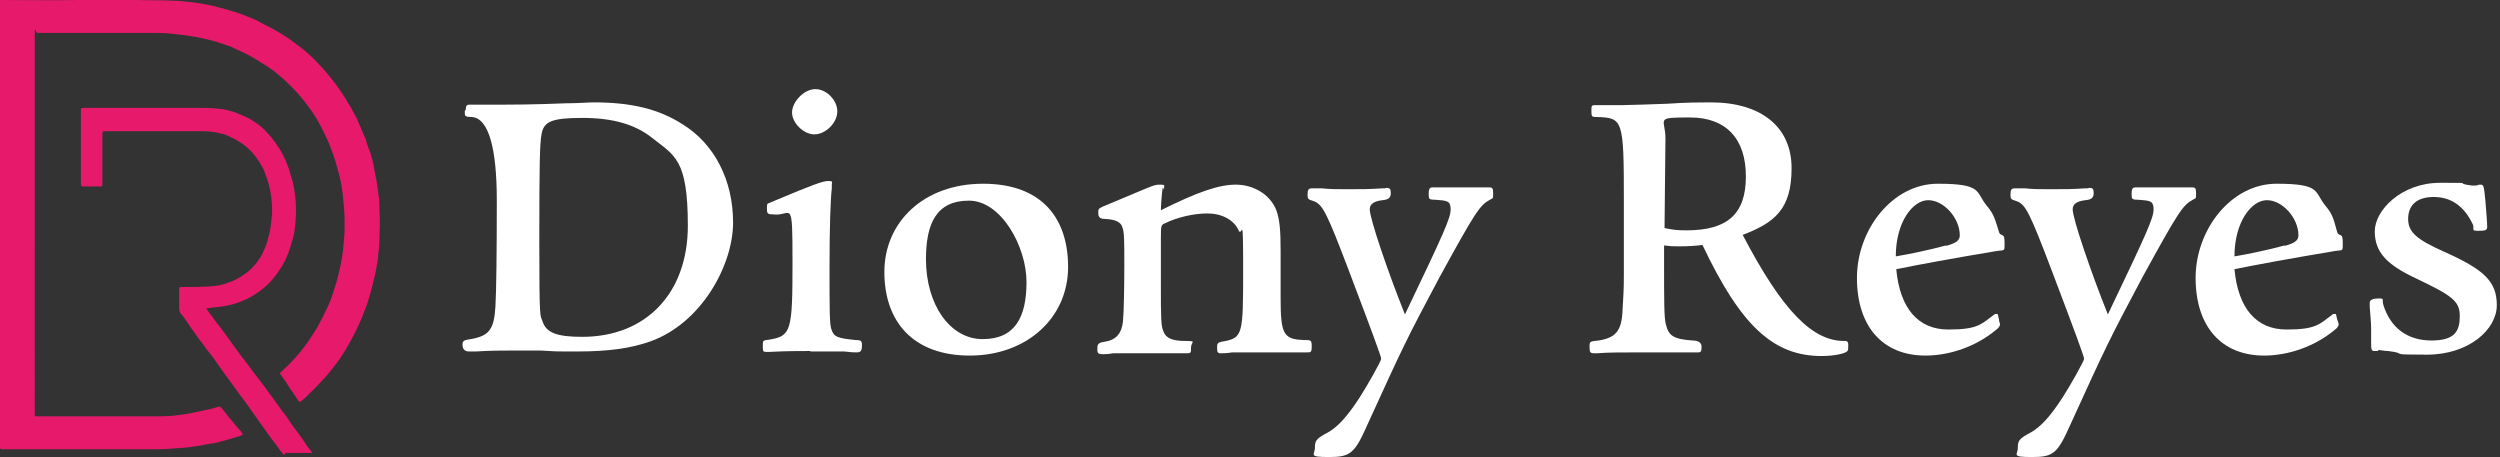 <svg xmlns="http://www.w3.org/2000/svg" xmlns:xlink="http://www.w3.org/1999/xlink" id="Layer_1" data-name="Layer 1" viewBox="0 0 547 100"><rect x="0" y="0" width="547" height="100" fill="#333333" stroke="none"/><defs><style>      .cls-1 {        fill: none;      }      .cls-1, .cls-2, .cls-3 {        stroke-width: 0px;      }      .cls-2 {        fill: #e6196b;      }      .cls-4 {        clip-path: url(#clippath);      }      .cls-3 {        fill: #fff;      }    </style><clipPath id="clippath"><rect class="cls-1" width="546.3" height="100"></rect></clipPath></defs><g class="cls-4"><g><path class="cls-3" d="M101.9,24.1c0-.9.2-1.2.8-1.2h4.5c4.5,0,9.6,0,16.6-.3,2.7,0,4.9-.2,6.1-.2,8.1,0,14.1,1.4,19.3,4.7,7.1,4.3,11.2,12.3,11.2,21.6s-6.9,22-18.1,26c-4.2,1.5-9.1,2.2-15.8,2.2s-3.9,0-8.1-.2c-3.1,0-4.4,0-6.6,0s-4.2,0-7.6.2h-1.6c-.9,0-1.4-.5-1.4-1.5s.6-1,1.8-1.2c4-.7,5.1-2.1,5.4-7.1.2-3.5.3-11.9.3-23.3s-1.8-18-5.5-18.2c-1.3,0-1.5-.2-1.5-.8v-.6h0ZM118.5,29.3c-.4,2.1-.5,6.5-.5,23.9s.2,15.6.7,17.1c.8,2.5,3.1,3.4,8.7,3.4,14,0,23.1-9.6,23.1-24.3s-2.9-15.3-7.9-19.3c-3.7-2.9-8.5-4.3-15.2-4.3s-8.4.8-8.9,3.5h0Z"></path><path class="cls-3" d="M177.3,76.8c-2.6,0-5.2,0-9,.2h-.5c-.8,0-.9,0-.9-1.3s0-1.2,1.5-1.4c4.7-.8,5-1.9,5-16.8s-.2-10-4.3-10.6c-1.2,0-1.3-.2-1.3-1.4s.2-.9.8-1.2l1.4-.6c7.4-3.1,10-4.1,11.2-4.1s.8.3.8.8,0,.5,0,.8c-.3,2.7-.5,8.6-.5,17.5s0,12.2.4,13.3c.5,1.7,1.3,2,5.3,2.4,1.2,0,1.4.2,1.4,1.2s-.2,1.5-1.1,1.5-1,0-2.8-.2h-7.4c0,0,0,0,0,0ZM183.2,24.4c0,2.5-2.6,5-5,5s-4.9-2.5-4.9-4.8,2.6-5.1,5.1-5.1,4.8,2.5,4.8,4.8Z"></path><path class="cls-3" d="M233.7,58.4c0,11.2-9.1,19.4-21.5,19.4s-18.7-7.4-18.7-18.3,8.6-19.3,21.6-19.3,18.6,7.7,18.6,18.2ZM202.6,56.7c0,10,5.3,17.5,12.4,17.5s9.6-4.8,9.6-12.5-5.5-17.8-12.6-17.8-9.4,5-9.4,12.8h0Z"></path><path class="cls-3" d="M254.4,41c-.2,1.2-.4,4.1-.4,5,8-4,12.7-5.6,16.4-5.6s7.5,2,8.9,5.7c.7,2,.9,4.3.9,8.9v2.8c0,4.3,0,6.6,0,7.4,0,7.9.6,9,5,9.2,1.7,0,1.8,0,1.8,1.4s-.2,1.3-1.3,1.3-1.4,0-2.8,0h-13.3c-1.1.2-2.1.2-2.5.2-.7,0-.8-.3-.8-1.2s0-1.2,1.4-1.4c4.2-.8,4.3-1.5,4.3-15.4s-.2-7.1-1-8.9c-1-2.3-3.7-3.7-6.8-3.7s-6.8.9-9.4,2.2c-.7.3-.8.4-.8,3.1,0,6,0,7.3,0,10.2,0,7.2,0,9.2.6,10.4.5,1.4,2,2,4.7,2s1.3.2,1.3,1.4,0,1.3-1,1.3h-1.2c-1,0-3.6,0-8,0h-6.9c-1,.2-1.8.2-2.2.2-1,0-1.2-.2-1.2-1.1s0-1.4,1.5-1.6c2.6-.4,3.8-1.8,4.1-4.4.2-1.9.3-7.5.3-12.5s0-7.1-.4-8.1c-.3-1.2-1.5-1.8-3.9-1.9-1,0-1.4-.4-1.4-1.3s0-.9,1-1.4l9.3-3.9c2-.8,2.2-.9,3.3-.9s.8.2.8.6v.5h0Z"></path><path class="cls-3" d="M303.3,41.1c.8,0,1,.2,1,1.2s-.6,1.4-1.8,1.5c-1.8.2-2.8.8-2.8,2,0,2,3.9,13.5,7.7,23,8.7-18.2,10-21.1,10-23s-.8-1.9-3.4-2.1c-1.4,0-1.4-.2-1.4-1.3s.2-1.4.9-1.4h1.2c.5,0,3.8,0,5.1,0s4.1,0,5.3,0h.8c.7,0,.8.3.8,1.4s0,.9-.7,1.3c-2.2,1.2-3.1,2.5-11,16.9-7.4,13.9-7.9,15-15.8,32.3-2.8,6.3-3.7,7.1-8.4,7.1s-3.1-.5-3.1-2,.2-2,2.7-3.3c2.2-1.2,4.3-3.4,7.2-7.9,1.6-2.5,4.6-7.8,4.6-8.3s-2-5.9-7-19.1c-4.9-12.9-5.8-14.7-7.8-15.4-1.3-.4-1.3-.5-1.3-1.5s.2-1.3,1-1.3h2.1c1.6.2,3.5.2,5.6.2,3.3,0,4.7,0,7.8-.2h.4,0Z"></path><path class="cls-3" d="M355.1,23c1.6,0,6.5-.2,9.7-.3,4.1-.3,7.7-.3,9.5-.3,11.1,0,17.7,5.4,17.7,14.4s-3.7,11.9-10.7,14.6c8.7,16.6,15.3,23.4,22.5,23.2.4,0,.6.3.6.8,0,.8,0,1.3-.2,1.4-.4.6-3.1,1.1-5.6,1.1-10.6,0-17.7-6.6-26.1-24.3-1.4.2-3.3.3-5,.3s-1.7,0-3.4-.2v3.7c0,8.7,0,12.2.4,13.6.6,2.5,1.7,3.2,5.8,3.5,1.3,0,2,.5,2,1.3s0,1.3-.7,1.3h-1.7c-1.5,0-4.9,0-10.1,0s-7.9,0-10.4.2h-.5c-1,0-1.1-.2-1.1-1.4s0-1.2,2-1.4c3.7-.6,5-2.1,5.2-6.4.2-3.7.3-4.4.3-8v-5.4c0,0,0-11,0-11,0-17.5-.2-17.9-5.8-18.1-1.2,0-1.3,0-1.3-1.3s0-1.3,1.2-1.3h5.6c0,0,0,0,0,0ZM364.2,49.9c1.9.4,2.9.5,4.8.5,9,0,13-3.6,13-11.8s-4.3-12.9-12.2-12.9-5.4.2-5.4,4.6l-.2,19.6Z"></path><path class="cls-3" d="M437.4,70.2c.2.5.2.7.2.8,0,.3-.3.8-.9,1.2-4.3,3.6-10.1,5.6-15.4,5.6-9.4,0-15-6.4-15-17s7.8-20.6,17.7-20.6,8.2,1.8,10.7,4.8c1.4,1.7,1.7,2.5,2.6,5.5.1.5.3.8.7.9.5.2.6.4.6,2s0,1.3-1.6,1.5c-9.6,1.6-17.2,3-22.1,4,.8,8.6,4.8,13.2,11.4,13.2s7.2-1.2,10.2-3.4h.6l.3,1.3h0ZM425.8,53.8c2.2-.6,3-1.2,3-2.3,0-3.8-3.5-7.7-6.9-7.7s-7.1,4.8-7.1,12.3c3-.5,7.3-1.4,11-2.4Z"></path><path class="cls-3" d="M457.1,41.1c.8,0,1,.2,1,1.2s-.6,1.4-1.8,1.5c-1.8.2-2.8.8-2.8,2,0,2,3.9,13.5,7.7,23,8.7-18.2,10-21.1,10-23s-.8-1.9-3.4-2.1c-1.4,0-1.4-.2-1.4-1.3s.2-1.4.9-1.4h1.2c.5,0,3.8,0,5.1,0s4.1,0,5.3,0h.8c.7,0,.8.3.8,1.4s0,.9-.7,1.3c-2.2,1.2-3.1,2.5-11,16.9-7.4,13.9-7.9,15-15.8,32.3-2.8,6.3-3.7,7.1-8.4,7.1s-3.1-.5-3.1-2,.2-2,2.7-3.3c2.2-1.2,4.3-3.4,7.2-7.9,1.6-2.5,4.6-7.8,4.6-8.3s-2-5.9-7-19.1c-4.9-12.9-5.8-14.7-7.8-15.4-1.3-.4-1.3-.5-1.3-1.5s.2-1.3,1-1.3h2.1c1.6.2,3.5.2,5.6.2,3.3,0,4.7,0,7.8-.2h.4,0Z"></path><path class="cls-3" d="M511.5,70.2c.2.5.2.7.2.8,0,.3-.3.8-.9,1.2-4.3,3.6-10.1,5.6-15.4,5.6-9.4,0-15-6.4-15-17s7.8-20.6,17.7-20.6,8.2,1.8,10.7,4.8c1.4,1.7,1.7,2.5,2.5,5.5.1.5.3.8.7.9.5.2.6.4.6,2s0,1.3-1.6,1.5c-9.6,1.6-17.2,3-22.1,4,.8,8.6,4.8,13.2,11.4,13.2s7.2-1.2,10.2-3.4h.6l.3,1.3h0ZM499.9,53.8c2.2-.6,3-1.2,3-2.3,0-3.8-3.5-7.7-6.9-7.7s-7.1,4.8-7.1,12.3c3-.5,7.3-1.4,11-2.4Z"></path><path class="cls-3" d="M520.3,76.8c-.3,0-.6,0-.8,0-.6,0-.7-.3-.7-1.7v-1.3c0-1,0-1.8,0-2,0-1.4-.2-3.1-.3-4.6,0-.3,0-.8,0-1,0-.6.7-.9,2-.9s.6.2,1,1.5c1.6,5,5.3,7.7,10.5,7.7s6.2-2.1,6.2-5.4-1.9-4.5-9.4-8.1c-6.7-3.1-9.2-5.9-9.2-10.4s5.7-10.6,14.3-10.6,2.3,0,7,.6c.2,0,.4,0,.6,0s.5,0,.9-.2h.4c.6,0,.7.3,1,3.5.2,2.5.4,4.9.4,5.7s-.4.9-2,.9-.8-.4-1.1-1.3c-1.9-4.1-4.8-6.1-8.6-6.1s-5.6,1.9-5.6,4.8,1.9,4.5,7.7,7.1c9,4,11.7,6.6,11.7,11.8s-6,10.8-15.3,10.8-3.6-.2-8.5-.8c-.9,0-1.5-.2-1.8-.2h-.3,0Z"></path><path class="cls-2" d="M62.2,99.6c-.6-.5-1-1.2-1.5-1.9-.5-.7-1.1-1.4-1.6-2.1-.4-.6-.8-1.1-1.2-1.7-.5-.7-1-1.4-1.5-2.1-.4-.6-.8-1.1-1.2-1.7-.5-.7-1-1.4-1.5-2.1-.4-.5-.8-1.1-1.2-1.6-.5-.7-1-1.4-1.5-2.1-.4-.5-.8-1.1-1.2-1.6-.5-.7-1-1.4-1.5-2.1-.4-.6-.8-1.1-1.2-1.7-.5-.7-1-1.4-1.6-2.1-.5-.6-.9-1.3-1.4-1.9-.6-.7-1.1-1.5-1.6-2.2-.5-.7-1-1.3-1.4-2-.5-.7-.9-1.4-1.5-2-.3-.4-.4-.8-.4-1.2v-4.2c0-.4,0-.5.5-.5,2.3,0,4.7,0,7-.2,1.2-.1,2.4-.4,3.6-.9,1.2-.4,2.2-1,3.2-1.7.9-.6,1.6-1.3,2.3-2.1.6-.7,1.1-1.4,1.5-2.2.6-1.2,1.1-2.4,1.4-3.7.3-1,.5-2.1.6-3.1.2-1.4.3-2.8.2-4.2-.1-1.5-.3-2.9-.7-4.4-.3-1-.6-1.9-1-2.9-.4-.9-.9-1.8-1.5-2.6-.6-.9-1.4-1.8-2.2-2.5-.7-.6-1.4-1.1-2.1-1.5-.8-.5-1.6-.8-2.4-1.2-.4-.2-.9-.3-1.3-.4-1.5-.4-3-.5-4.5-.5-4.3,0-8.5,0-12.8,0-2.6,0-5.2,0-7.9,0-.6,0-.7.1-.7.7v10.8c0,.6,0,.6-.6.6h-3.5c-.5,0-.6-.1-.6-.6v-16c0-.5,0-.6.6-.6,4,0,8,0,12,0,4.3,0,8.6,0,12.9,0,1.6,0,3.1,0,4.7.2,1.2.1,2.4.4,3.6.8,1.2.5,2.4,1,3.5,1.6.7.5,1.5,1,2.1,1.5.6.5,1,.9,1.5,1.5.6.6,1,1.2,1.5,1.8.4.6.8,1.2,1.2,1.8.6,1,1.1,2,1.5,3.1.1.3.3.7.4,1,.3,1,.6,2.1.9,3.1.7,3.1.8,6.1.5,9.2-.1,1.2-.3,2.4-.7,3.6-.3,1-.6,2.1-1,3-.5,1.2-1.1,2.4-1.9,3.5-.8,1.2-1.7,2.3-2.8,3.3-.9.8-1.9,1.5-2.9,2.1-.9.6-1.9,1-2.9,1.4-1.3.5-2.7.8-4.1,1-.9.1-1.8.2-2.7.3-.4,0-.5.1-.2.5.4.6.8,1.1,1.2,1.6.4.6.8,1.2,1.3,1.7.6.9,1.3,1.7,1.9,2.6.6.8,1.2,1.7,1.8,2.5.6.8,1.2,1.7,1.9,2.5.4.5.8,1.1,1.2,1.6.5.7,1,1.4,1.5,2,.6.8,1.3,1.7,1.9,2.5.6.9,1.3,1.7,1.9,2.6.6.8,1.2,1.7,1.8,2.5.4.5.8,1,1.2,1.6.2.4.5.8.8,1.2.6.9,1.3,1.7,1.9,2.6.4.5.7,1,1.1,1.6.4.6.8,1.2,1.3,1.7,0,.1.1.2.2.4h-5.9,0ZM0,97.8q0,.5.4.5c.6,0,1.3,0,1.9,0,10.1,0,20.2,0,30.3,0,1.9,0,3.8,0,5.6-.2,1.2-.1,2.3-.1,3.5-.3.7-.1,1.4-.2,2.1-.3.9-.2,1.7-.3,2.6-.5.1,0,.3,0,.4,0,1-.3,2-.5,3-.8.6-.2,1.1-.3,1.7-.5.5-.2.9-.2,1.4-.5.2-.1.3-.2.1-.4-.3-.5-.7-.9-1.1-1.3-.6-.8-1.3-1.6-1.9-2.3-.5-.7-1-1.3-1.6-2-.2-.2-.3-.3-.6-.2-.8.2-1.5.5-2.3.6-1.2.3-2.5.5-3.7.8-1.4.3-2.9.4-4.3.6-1.4.1-2.8.1-4.1.1-8.4,0-16.7,0-25.1,0-.8,0-.7,0-.7-.8V18.3c0-.7,0-1.5,0-2.2,0-2.8,0-5.5,0-8.3s.1-.6.6-.6c2.4,0,4.8,0,7.1,0,5.9,0,11.7,0,17.6,0,1.6,0,3.3,0,4.9.2,1.8.2,3.5.4,5.2.7,1.4.3,2.8.6,4.2,1,.9.3,1.8.6,2.7.9.3.1.7.2,1,.4.8.4,1.7.8,2.6,1.2.8.4,1.5.8,2.2,1.2,1,.6,1.9,1.2,2.9,1.8.9.6,1.7,1.2,2.5,1.9.8.7,1.6,1.4,2.4,2.2,1,1,2,2.1,2.9,3.2.6.8,1.2,1.6,1.8,2.4.7,1,1.3,2,1.8,3,.6,1,1,2,1.5,3,.6,1.2,1,2.5,1.5,3.8.4,1.1.7,2.3,1,3.4.5,1.7.8,3.3,1,5.1.2,1.9.4,3.8.4,5.8s0,3.1-.2,4.7c-.1.9-.1,1.8-.3,2.8-.2,1.4-.5,2.7-.8,4-.2.6-.3,1.3-.5,1.9-.3.9-.6,1.9-.9,2.8-.2.7-.5,1.4-.8,2.1-.4.8-.8,1.7-1.2,2.5-.5,1-1,1.9-1.5,2.8-.7,1.1-1.4,2.2-2.1,3.2-.8,1.1-1.6,2.1-2.5,3.1-1,1.1-2,2.1-3.1,3.1-.3.2-.3.4,0,.7.7.9,1.3,1.8,1.9,2.8.6.9,1.3,1.9,1.9,2.8.2.3.4.3.7,0,.6-.5,1.1-.9,1.6-1.5,1.3-1.2,2.5-2.5,3.7-3.8.7-.8,1.4-1.7,2.1-2.6,1-1.3,1.9-2.7,2.7-4.1.7-1.2,1.4-2.5,2-3.8.6-1.3,1.2-2.6,1.7-4,.4-.9.7-1.9,1-2.9.4-1.3.7-2.5,1-3.8.3-1.1.5-2.3.7-3.4.2-.8.2-1.7.3-2.5.3-1.9.2-3.9.3-5.8,0-.5,0-1.1,0-1.6-.1-1.8,0-3.6-.3-5.4-.1-.8-.2-1.6-.3-2.3-.2-1.2-.5-2.5-.7-3.7-.1-.7-.3-1.4-.5-2.1-.1-.4-.2-.9-.4-1.3-.3-.8-.6-1.5-.8-2.3-.1-.5-.4-1-.6-1.5-.4-1-.8-1.9-1.2-2.8-.2-.6-.5-1.1-.8-1.6-.4-.8-.8-1.6-1.3-2.3-.3-.6-.7-1.2-1.1-1.8-.5-.7-1-1.5-1.5-2.2-.5-.6-1-1.3-1.5-1.9-.7-.9-1.4-1.7-2.2-2.5-.7-.8-1.4-1.5-2.2-2.2-.8-.8-1.7-1.5-2.7-2.2-1-.8-2-1.5-3.1-2.2-.8-.5-1.7-1-2.6-1.5-1-.5-2-1-2.9-1.5-.8-.4-1.5-.7-2.3-1-.9-.4-1.9-.7-2.8-1-1.2-.4-2.3-.7-3.5-1-1-.3-2.1-.5-3.1-.7-.6-.1-1.3-.2-1.9-.3-1.2-.2-2.5-.3-3.7-.4C35.9,0,32.9.1,29.8,0c-4.2,0-8.4,0-12.5,0-5.6.1-11.2,0-16.8,0S0,.1,0,.6c0,1.3,0,2.5,0,3.8,0,8.2,0,47.3,0,58.7v34.7h0Z"></path></g></g></svg>